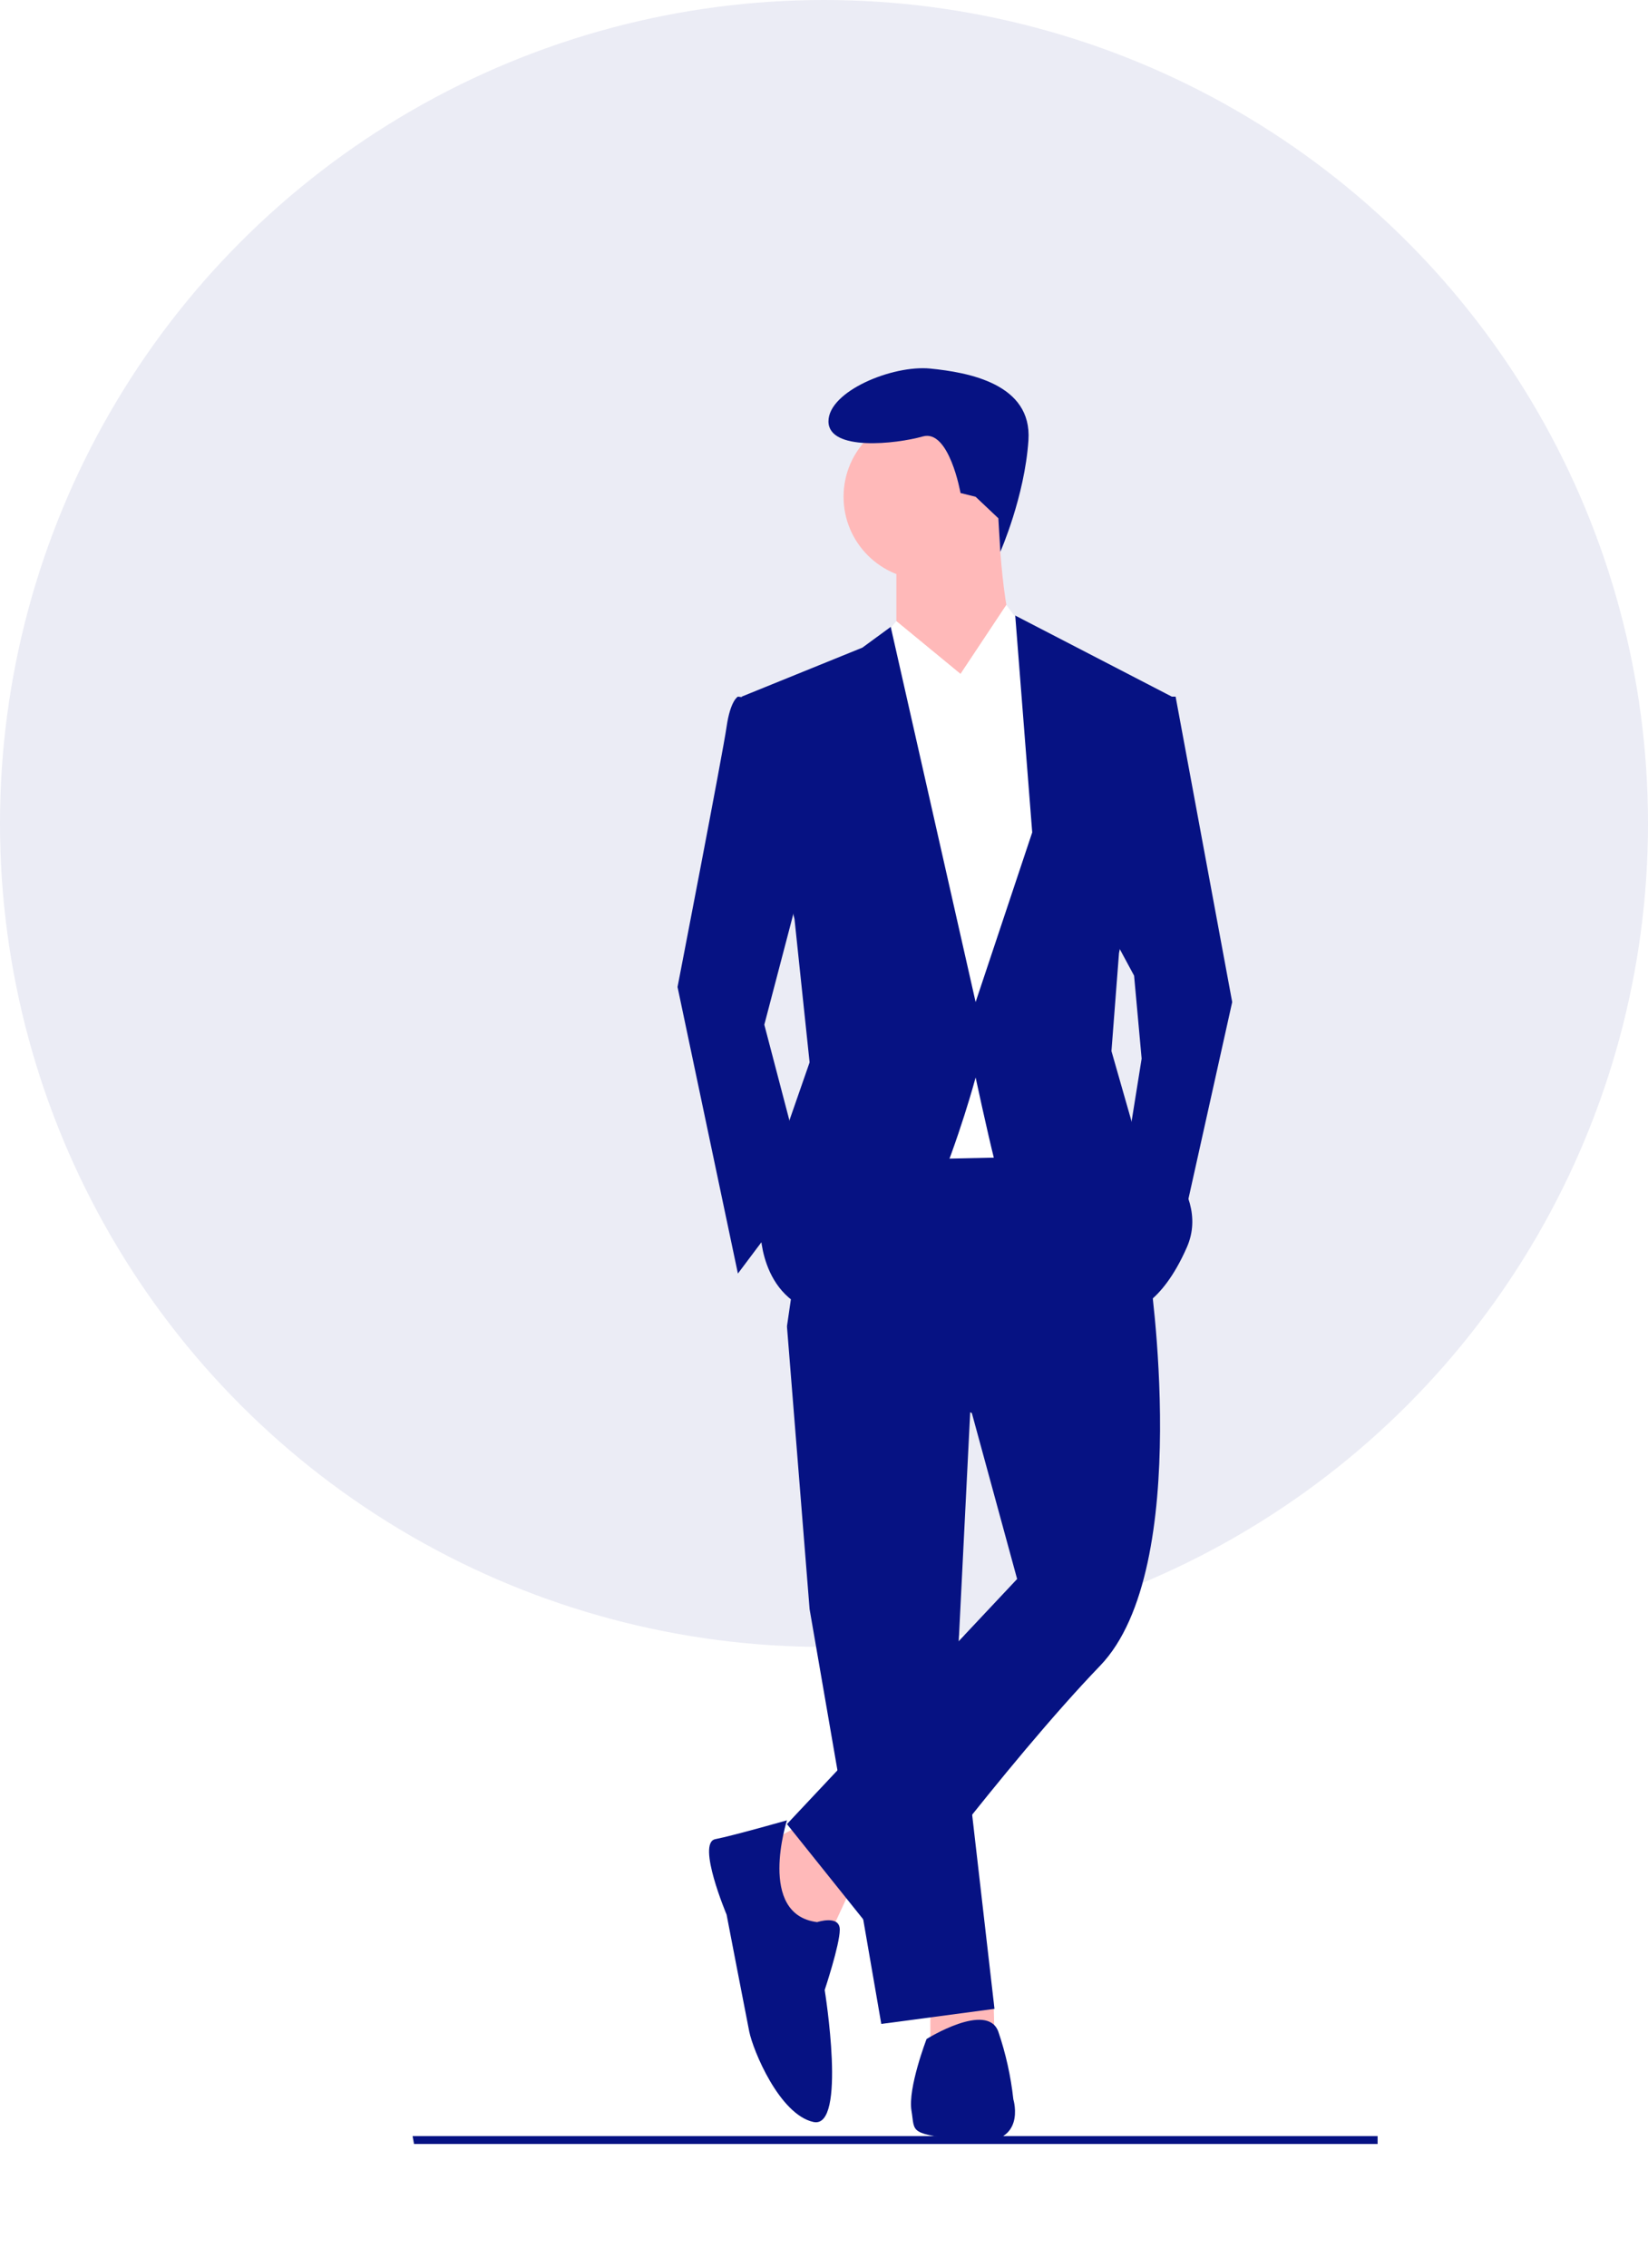 <svg width="400" height="550" viewBox="0 0 400 550" fill="none" xmlns="http://www.w3.org/2000/svg">
<ellipse cx="200" cy="199.722" rx="200" ry="199.722" fill="#EBECF5"/>
<g filter="url(#filter0_d)">
<path d="M174.672 422.415L164.598 427.901L171.009 448.937L181.083 449.851L186.578 437.962L174.672 422.415Z" fill="#FFB9B9"/>
<path d="M205.81 464.484V474.543L221.379 473.629L221.162 465.344L205.81 464.484Z" fill="#FFB9B9"/>
<path d="M171.009 301.692L176.503 370.285L193.905 470.885L221.379 467.227L212.221 387.661L215.885 314.496L171.009 301.692Z" fill="#061283"/>
<path d="M244.275 250.477L178.336 251.392L171.009 301.692L215.885 322.727L226.875 362.968L171.009 422.414L192.989 449.851C192.989 449.851 224.127 407.781 247.023 384.003C269.919 360.224 258.929 287.974 258.929 287.974L244.275 250.477Z" fill="#061283"/>
<path d="M204.895 120.61C193.767 120.61 184.746 111.601 184.746 100.489C184.746 89.377 193.767 80.369 204.895 80.369C216.022 80.369 225.043 89.377 225.043 100.489C225.043 111.601 216.022 120.61 204.895 120.61Z" fill="#FFB9B9"/>
<path d="M197.568 114.208V134.328L211.305 156.277C211.305 156.277 232.369 140.73 227.79 137.072C223.211 133.413 222.295 105.062 222.295 105.062L197.568 114.208Z" fill="#FFB9B9"/>
<path d="M197.568 130.67L183.83 147.132L189.326 261.451L232.369 260.537L239.696 160.851L230.538 135.243L224.256 126.708L213.137 143.474L197.568 130.67Z" fill="white"/>
<path d="M175.588 190.116L165.514 228.528L175.588 266.939L159.103 288.888L144.45 219.382C144.45 219.382 155.44 162.679 156.355 156.277C157.271 149.875 159.103 148.961 159.103 148.961L166.43 149.875L175.588 190.116Z" fill="#061283"/>
<path d="M248.854 204.749L255.265 216.639L257.097 236.759L253.434 259.622L266.255 280.658L279.076 223.04L265.34 148.96H259.844L248.854 204.749Z" fill="#061283"/>
<path d="M171.009 421.5C171.009 421.5 158.187 425.158 153.608 426.072C149.029 426.987 156.356 444.364 156.356 444.364C156.356 444.364 160.935 468.142 161.851 472.715C162.766 477.288 169.177 492.835 177.42 494.664C185.662 496.493 180.167 462.655 180.167 462.655C180.167 462.655 183.831 451.68 183.831 448.022C183.831 444.364 178.336 446.193 178.336 446.193C163.682 444.364 171.009 421.5 171.009 421.5Z" fill="#061283"/>
<path d="M201.232 491.92C202.147 497.408 200.316 497.408 214.969 499.237C229.622 501.066 225.959 489.177 225.959 489.177C225.346 483.572 224.118 478.051 222.296 472.715C219.548 465.398 204.895 474.544 204.895 474.544C204.895 474.544 200.316 486.433 201.232 491.92Z" fill="#061283"/>
<path d="M222.319 105.701L222.797 113.834C222.797 113.834 228.706 100.489 229.622 86.771C230.538 73.053 214.969 70.309 205.81 69.394C196.652 68.48 181.083 74.882 181.083 82.198C181.083 89.515 197.568 87.686 203.979 85.856C210.39 84.027 213.137 99.575 213.137 99.575L216.8 100.489L222.319 105.701Z" fill="#061283"/>
<path d="M192.163 137.147L197.568 130.67L213.137 143.474L197.568 154.448L192.163 137.147Z" fill="white"/>
<path d="M230.538 135.243L224.127 127.012L213.137 143.474L226.875 153.534L230.538 135.243Z" fill="white"/>
<path d="M172.841 202.92L176.504 237.673L169.178 258.708L164.598 278.828C164.598 278.828 164.598 298.034 182.915 298.949C201.232 299.863 216.801 241.331 216.801 241.331C216.801 241.331 219.548 254.135 221.38 261.452C223.211 268.768 254.35 298.034 254.35 298.034C254.35 298.034 261.676 297.119 268.087 282.486C274.498 267.854 255.266 254.135 255.266 254.135L249.771 234.929L251.602 211.151L264.424 148.961L226.417 129.298L230.538 181.885L216.801 223.04L196.195 132.042L189.326 137.072L160.019 148.961L172.841 202.92Z" fill="#061283"/>
<path d="M80.491 500H314.373V498.092H80.144L80.491 500Z" fill="#061283"/>
</g>
<defs>
<filter id="filter0_d" x="70.144" y="59.307" width="294.229" height="490.693" filterUnits="userSpaceOnUse" color-interpolation-filters="sRGB">
<feFlood flood-opacity="0" result="BackgroundImageFix"/>
<feColorMatrix in="SourceAlpha" type="matrix" values="0 0 0 0 0 0 0 0 0 0 0 0 0 0 0 0 0 0 127 0"/>
<feOffset dx="20" dy="20"/>
<feGaussianBlur stdDeviation="15"/>
<feColorMatrix type="matrix" values="0 0 0 0 0.024 0 0 0 0 0.071 0 0 0 0 0.514 0 0 0 0.15 0"/>
<feBlend mode="normal" in2="BackgroundImageFix" result="effect1_dropShadow"/>
<feBlend mode="normal" in="SourceGraphic" in2="effect1_dropShadow" result="shape"/>
</filter>
</defs>
</svg>
